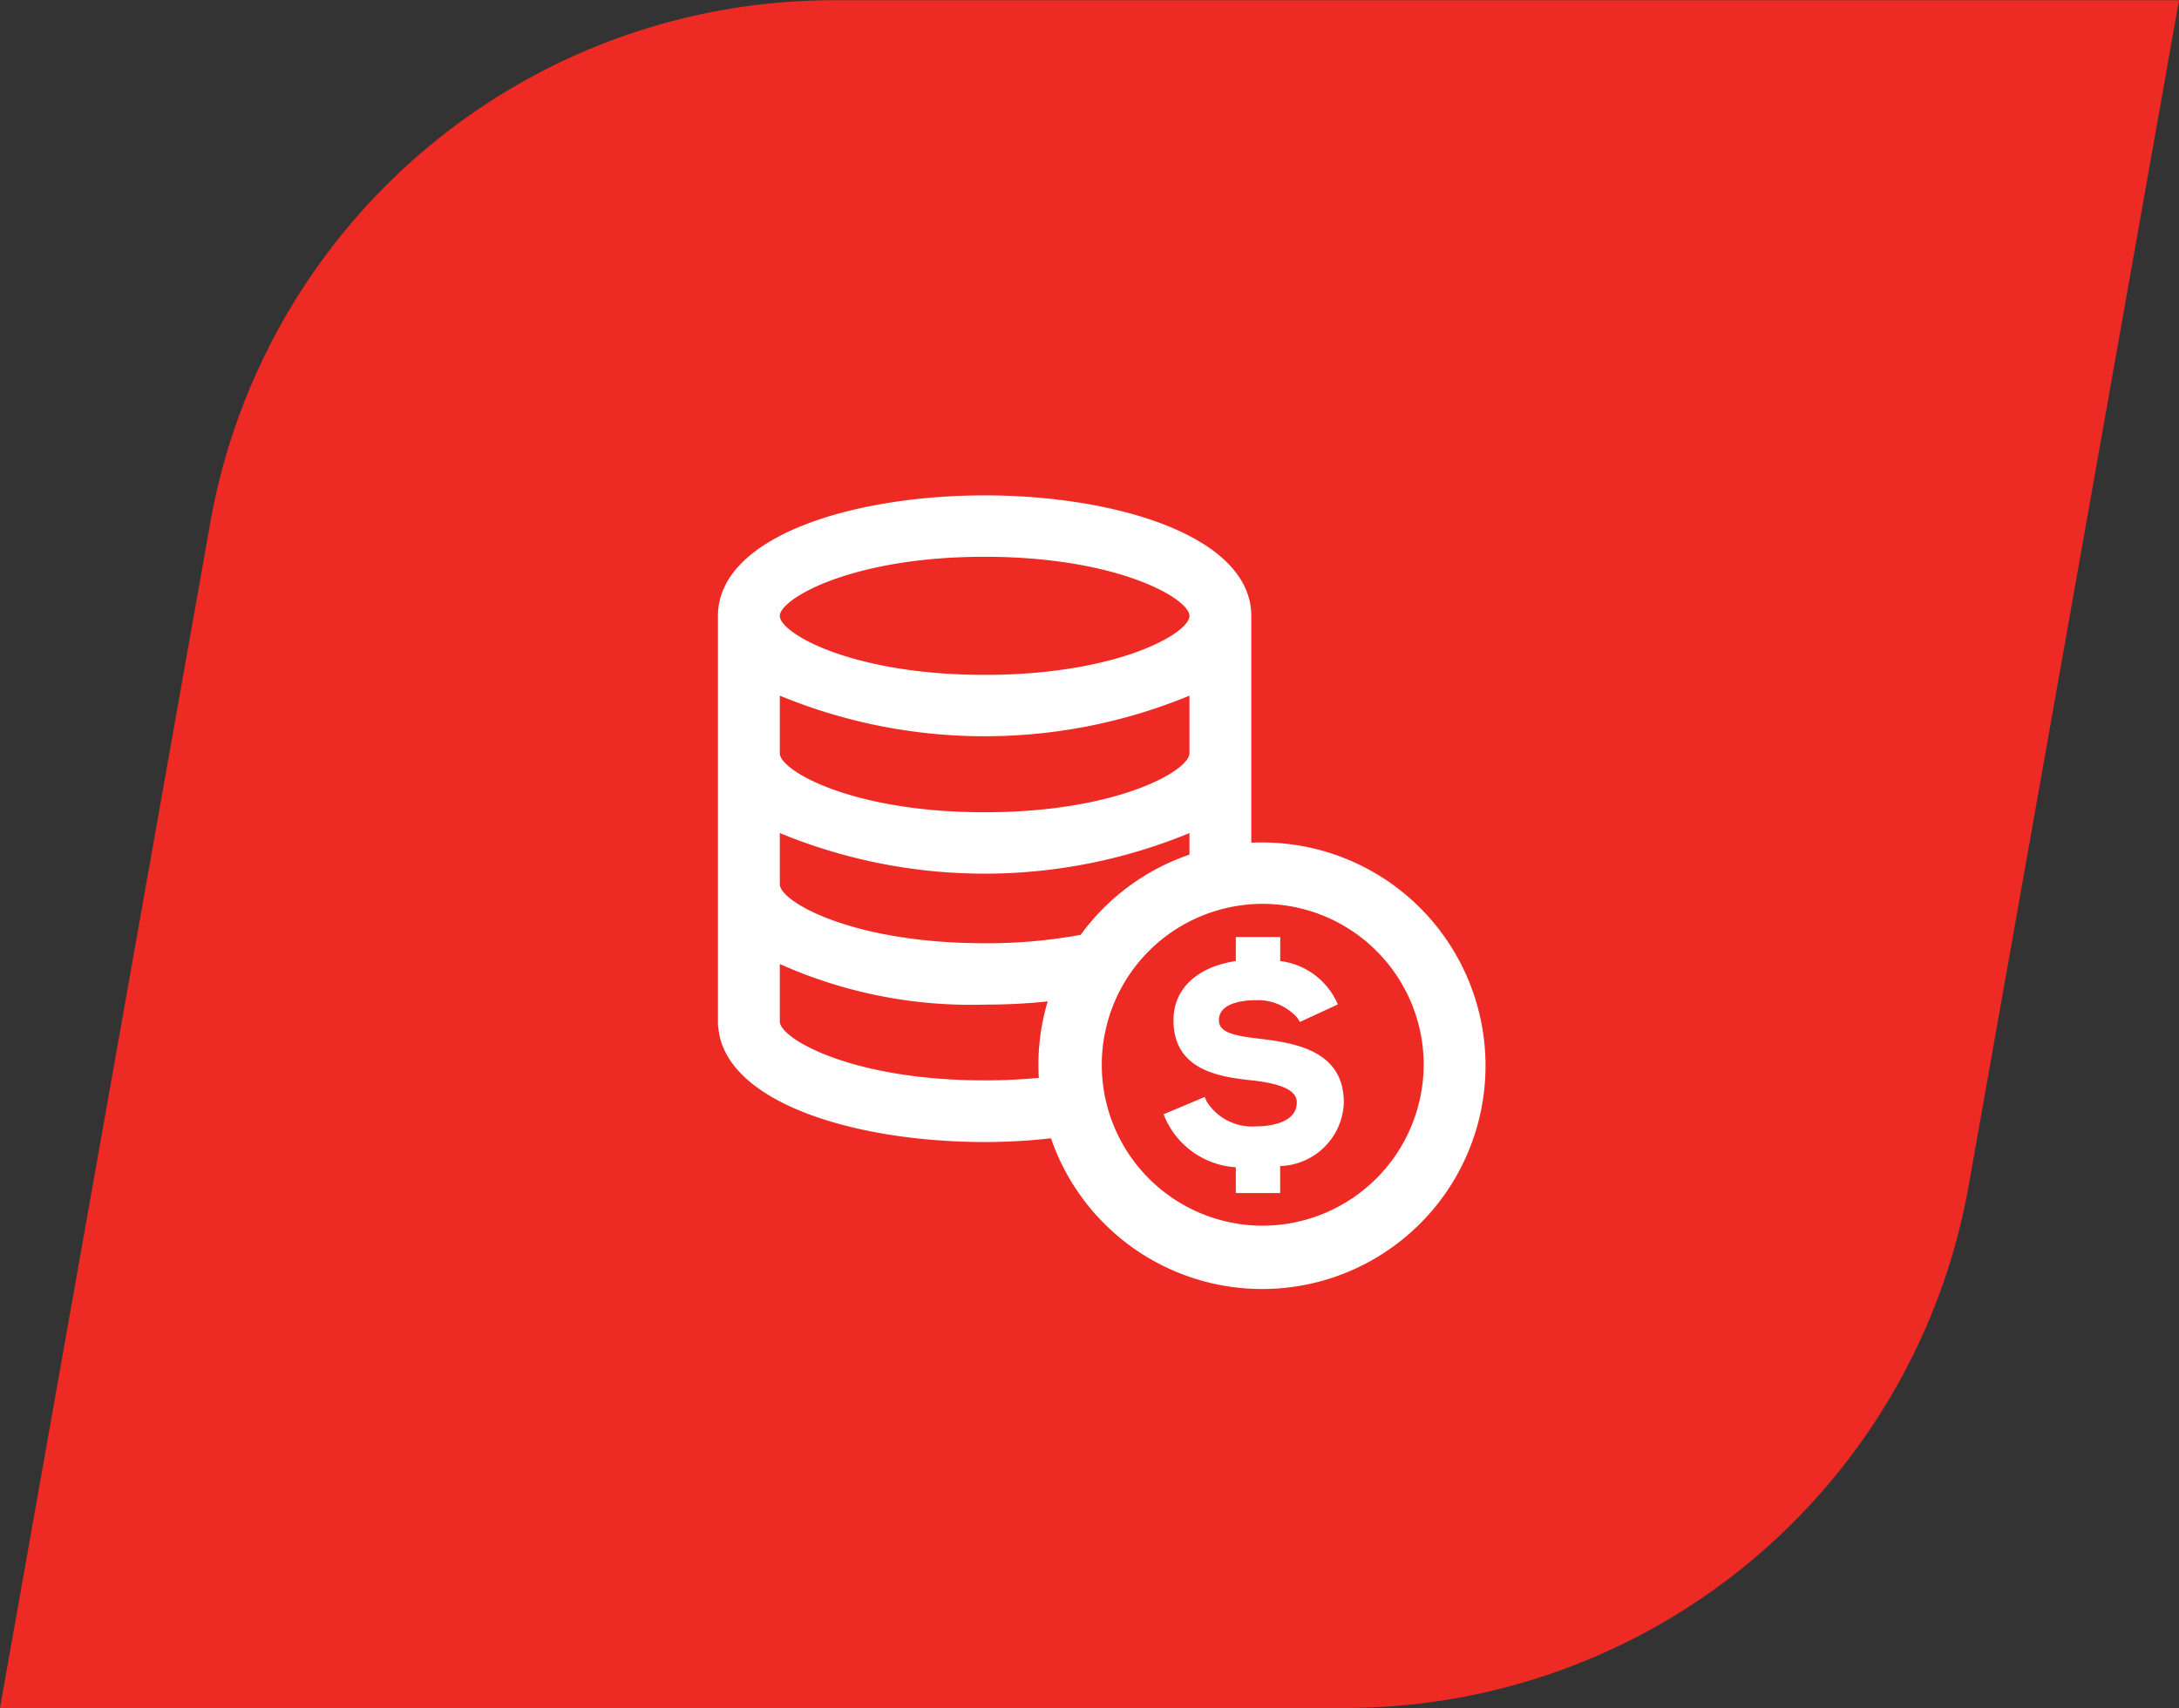 <?xml version="1.0" encoding="utf-8"?><svg xmlns="http://www.w3.org/2000/svg" width="88" height="69" viewBox="0 0 88 69">
  <rect x="0" y="0" width="88" height="69" fill="#333333" stroke="none"/>
  <defs>
    <style>
      .cls-1 {
        fill: #ee2a24;
      }

      .cls-1, .cls-2 {
        fill-rule: evenodd;
      }

      .cls-2 {
        fill: #fff;
      }
    </style>
  </defs>
  <path id="Shape_1_copy" data-name="Shape 1 copy" class="cls-1" d="M672.279,4133.99H618l8.506-47.95a25.554,25.554,0,0,1,25.214-21.03H706l-8.506,47.95A25.563,25.563,0,0,1,672.279,4133.99Z" transform="translate(-618 -4065)"/>
  <path class="cls-2" d="M668.965,4099.03c-0.145,0-.288,0-0.431.01v-9.16c0-3.2-5.418-4.87-10.769-4.87s-10.77,1.67-10.77,4.87v16.56h0.01c0.2,3.08,5.509,4.69,10.76,4.69a23.767,23.767,0,0,0,2.68-.15A9.019,9.019,0,1,0,668.965,4099.03Zm-11.2-11.54c5.373,0,8.272,1.69,8.272,2.39s-2.9,2.38-8.272,2.38-8.272-1.69-8.272-2.38S652.392,4087.49,657.765,4087.49Zm-8.272,5.61a21.682,21.682,0,0,0,16.544,0v2.33c0,0.69-2.9,2.38-8.272,2.38s-8.272-1.69-8.272-2.38v-2.33Zm10.46,15.44c-0.677.06-1.4,0.1-2.188,0.1-5.373,0-8.272-1.69-8.272-2.38v-2.32a18.883,18.883,0,0,0,8.272,1.64,23.9,23.9,0,0,0,2.548-.13,8.866,8.866,0,0,0-.376,2.56C659.937,4108.19,659.943,4108.37,659.953,4108.54Zm-2.188-5.44c-5.373,0-8.272-1.69-8.272-2.38v-2.07a21.682,21.682,0,0,0,16.544,0v0.87a9.06,9.06,0,0,0-4.392,3.24A20.721,20.721,0,0,1,657.765,4103.1Zm11.2,11.41a6.5,6.5,0,1,1,6.531-6.5A6.519,6.519,0,0,1,668.965,4114.51Zm-0.154-7.56c-1.051-.12-1.585-0.27-1.585-0.74,0-.73,1.061-0.81,1.517-0.81a2.134,2.134,0,0,1,1.655.72l0.1,0.16,1.534-.71-0.094-.19a2.912,2.912,0,0,0-2.235-1.56v-0.97h-1.794v0.97c-1.58.24-2.517,1.13-2.517,2.39,0,2.08,1.959,2.3,3.254,2.44,1.177,0.14,1.726.42,1.726,0.88,0,0.9-1.277.97-1.669,0.97a2.169,2.169,0,0,1-1.967-1l-0.081-.19-1.664.7,0.082,0.19a3.349,3.349,0,0,0,2.836,1.95v1.04H669.7v-1.09a2.651,2.651,0,0,0,2.571-2.57C672.27,4107.38,670.189,4107.12,668.811,4106.95Z" transform="translate(-618 -4065)"/>
</svg>
